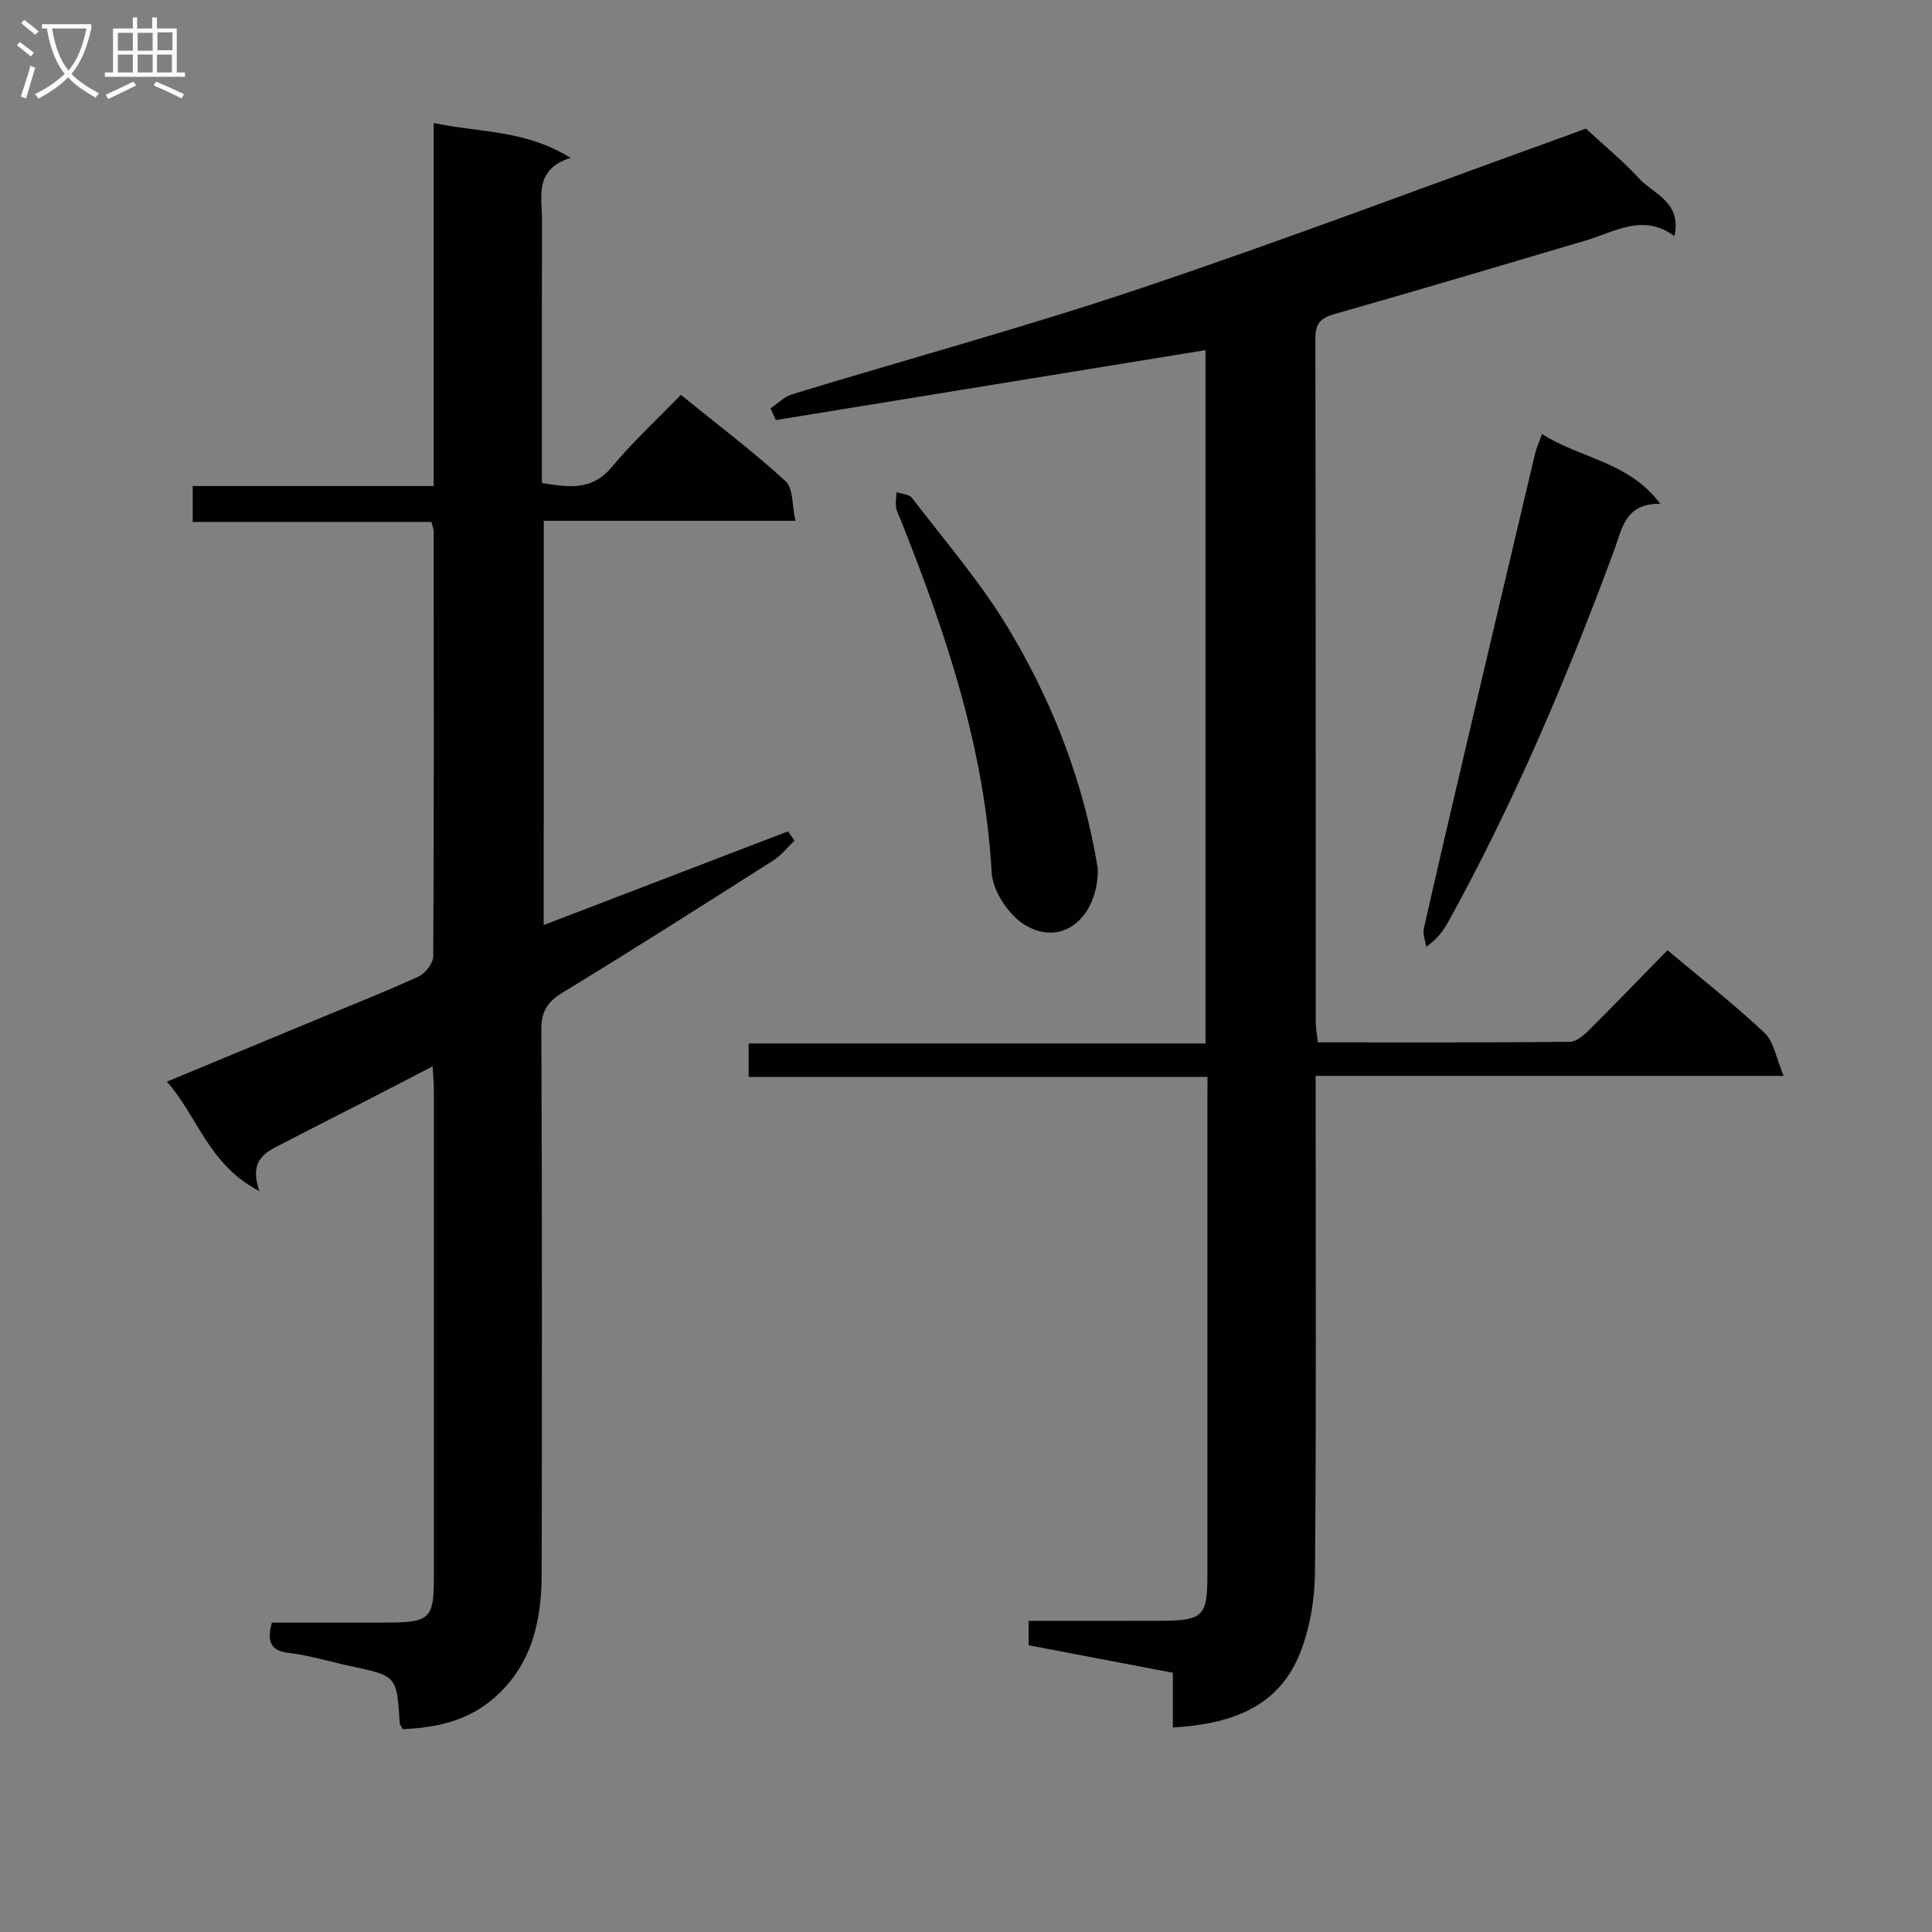 <svg enable-background="new 0 0 400 400" viewBox="0 0 400 400" xmlns="http://www.w3.org/2000/svg"><rect x="0" y="0" width="400" height="400" fill="#808080" stroke="none"/><g fill="#010104"><path d="m250 222.97c-32.01 0-63.3 0-95 0 0-2.33 0-4.38 0-6.93h94.59c0-48.21 0-95.92 0-143.55-29.61 4.82-59.29 9.65-88.96 14.48-.37-.81-.73-1.62-1.1-2.43 1.5-1 2.88-2.42 4.53-2.93 23.98-7.31 48.2-13.89 71.95-21.87 29.57-9.93 58.75-20.99 88.1-31.56 1.55-.56 3.09-1.14 4.22-1.56 3.87 3.58 7.71 6.73 11.04 10.34 3.02 3.27 8.86 4.86 7.3 11.92-6.49-4.77-12.28-.89-18.29.89-17.34 5.14-34.68 10.3-52.08 15.25-2.91.83-3.98 1.98-3.97 5.08.09 47.16.06 94.32.08 141.48 0 1.29.26 2.57.43 4.23 17.58 0 34.88.06 52.18-.11 1.36-.01 2.92-1.38 4.02-2.48 5.43-5.4 10.74-10.92 16.19-16.49 6.98 5.86 13.81 11.2 20.1 17.12 1.94 1.83 2.4 5.24 3.95 8.9-33.02 0-64.58 0-96.89 0v6.32c0 32.16.15 64.33-.14 96.48-.05 5.66-1.05 11.66-3.16 16.87-4.58 11.32-14.6 14.54-26.26 15.24 0-3.73 0-7.34 0-11.33-10.06-1.92-19.79-3.77-29.87-5.7 0-1.49 0-3.02 0-5.05 9.29 0 18.25.02 27.22-.01 8.94-.03 9.8-.89 9.8-9.59 0-32.33 0-64.66 0-96.99.02-1.78.02-3.59.02-6.02z"/><path d="m112.57 191.52c17.04-6.54 33.81-12.97 50.58-19.4.45.64.89 1.28 1.34 1.92-1.44 1.37-2.7 3.03-4.35 4.08-14.45 9.19-28.9 18.4-43.53 27.3-3.24 1.97-4.55 3.91-4.53 7.8.16 37.5.13 74.99.07 112.49-.02 9.74-1.92 18.84-9.73 25.73-5.55 4.9-12.13 6.27-19.05 6.56-.34-.68-.6-.96-.61-1.25-.6-9.77-.6-9.76-10.24-11.81-4.21-.9-8.37-2.2-12.63-2.7-4.02-.48-4.62-2.46-3.6-6.3 7.99 0 16.12.02 24.25-.01 8.36-.03 9.29-.93 9.29-9.08.01-33.66.01-67.33 0-100.99 0-1.44-.14-2.89-.25-5.08-5.03 2.6-9.54 4.94-14.05 7.26-5.48 2.81-10.98 5.58-16.44 8.43-3.54 1.85-7.82 3.22-5.37 10.14-10.53-5.44-12.71-15.32-19.16-22.67 11.01-4.57 21.23-8.81 31.46-13.05 6.91-2.87 13.87-5.6 20.66-8.73 1.4-.64 3.01-2.74 3.02-4.18.17-29.33.11-58.66.09-87.99 0-.47-.22-.93-.46-1.93-16.36 0-32.77 0-49.44 0 0-2.62 0-4.69 0-7.43h49.9c0-25.24 0-49.82 0-75.17 9.53 2.04 18.98 1.38 28.33 7.22-7.59 2.45-5.9 8.03-5.91 12.93-.05 17.99-.02 35.98-.02 54.39 5.45.86 10.3 1.73 14.5-3.33 4.34-5.22 9.39-9.86 14.28-14.92 7.65 6.21 14.95 11.72 21.67 17.87 1.62 1.48 1.33 5.05 2.05 8.21-17.83 0-34.78 0-52.11 0-.01 27.99-.01 55.56-.01 83.69z"/><path d="m319.25 89.85c8.04 5.14 17.95 5.7 24.5 14.46-7.29-.16-7.92 5.19-9.54 9.57-9.73 26.35-20.68 52.16-34.26 76.79-1.02 1.86-2.2 3.62-4.67 5.36-.18-1.27-.74-2.63-.48-3.8 2.69-11.98 5.49-23.93 8.3-35.88 4.89-20.82 9.79-41.63 14.72-62.44.27-1.11.76-2.15 1.43-4.06z"/><path d="m227.3 179.9c.05 9.81-7.12 16.24-14.93 11.71-3.42-1.98-6.84-7.08-7.05-10.95-1.46-25.77-9.5-49.69-18.96-73.31-.31-.77-.75-1.53-.84-2.33-.12-1.03.05-2.08.1-3.13 1.09.38 2.61.43 3.19 1.19 6.74 8.81 14.07 17.29 19.79 26.74 8.61 14.23 14.81 29.64 17.99 46.11.28 1.46.53 2.93.71 3.97z"/></g><path d="m6.4 11.7c-1-.8-1.9-1.6-2.9-2.3l.6-.7c.9.7 1.9 1.4 2.9 2.2zm-2.1 8.3c.7-2.1 1.4-4.2 2-6.4.2.1.6.3 1 .4-.7 2.3-1.3 4.4-1.9 6.4zm3-12.8c-1.1-.9-2.1-1.7-2.9-2.4l.6-.7c1 .8 2 1.5 3 2.4zm1.4-1.3v-.9h10.2v.9c-.9 4.2-2.3 7.3-4.1 9.4 1.3 1.4 3.2 2.7 5.7 4-.2.2-.4.5-.7.9-2.5-1.4-4.4-2.7-5.7-4.2-1.4 1.5-3.5 3-6.1 4.4 0 0 0 0-.1-.1-.3-.4-.5-.7-.7-.8 2.7-1.3 4.7-2.8 6.2-4.2-1.8-2.2-3-5.3-3.7-9.4zm9.2 0h-7.1c.6 3.8 1.7 6.7 3.4 8.7 1.7-2 2.9-4.8 3.7-8.7z" fill="#fbfafa"/><path d="m31.6 3.6h.9v2.3h4.1v9.1h1.7v.9h-16.6v-.9h1.7v-9.1h4.1v-2.3h.9v2.3h3.1v-2.3zm-4 13.3.6.8c-1.9.9-3.8 1.9-5.8 2.8-.2-.3-.3-.6-.5-.9 2-.9 3.9-1.8 5.7-2.7zm-3.2-10.1v3.7h3.1v-3.7zm0 4.5v3.7h3.1v-3.7zm4.1-4.5v3.7h3.1v-3.7zm0 4.5v3.7h3.1v-3.7zm9.1 9.1c-2.1-1.1-4.1-2-5.8-2.7l.5-.8c2.2.9 4.1 1.8 5.8 2.6zm-1.9-13.7h-3.1v3.7h3.1v-3.6zm-3.2 4.6v3.7h3.1v-3.7z" fill="#fbfafa"/></svg>